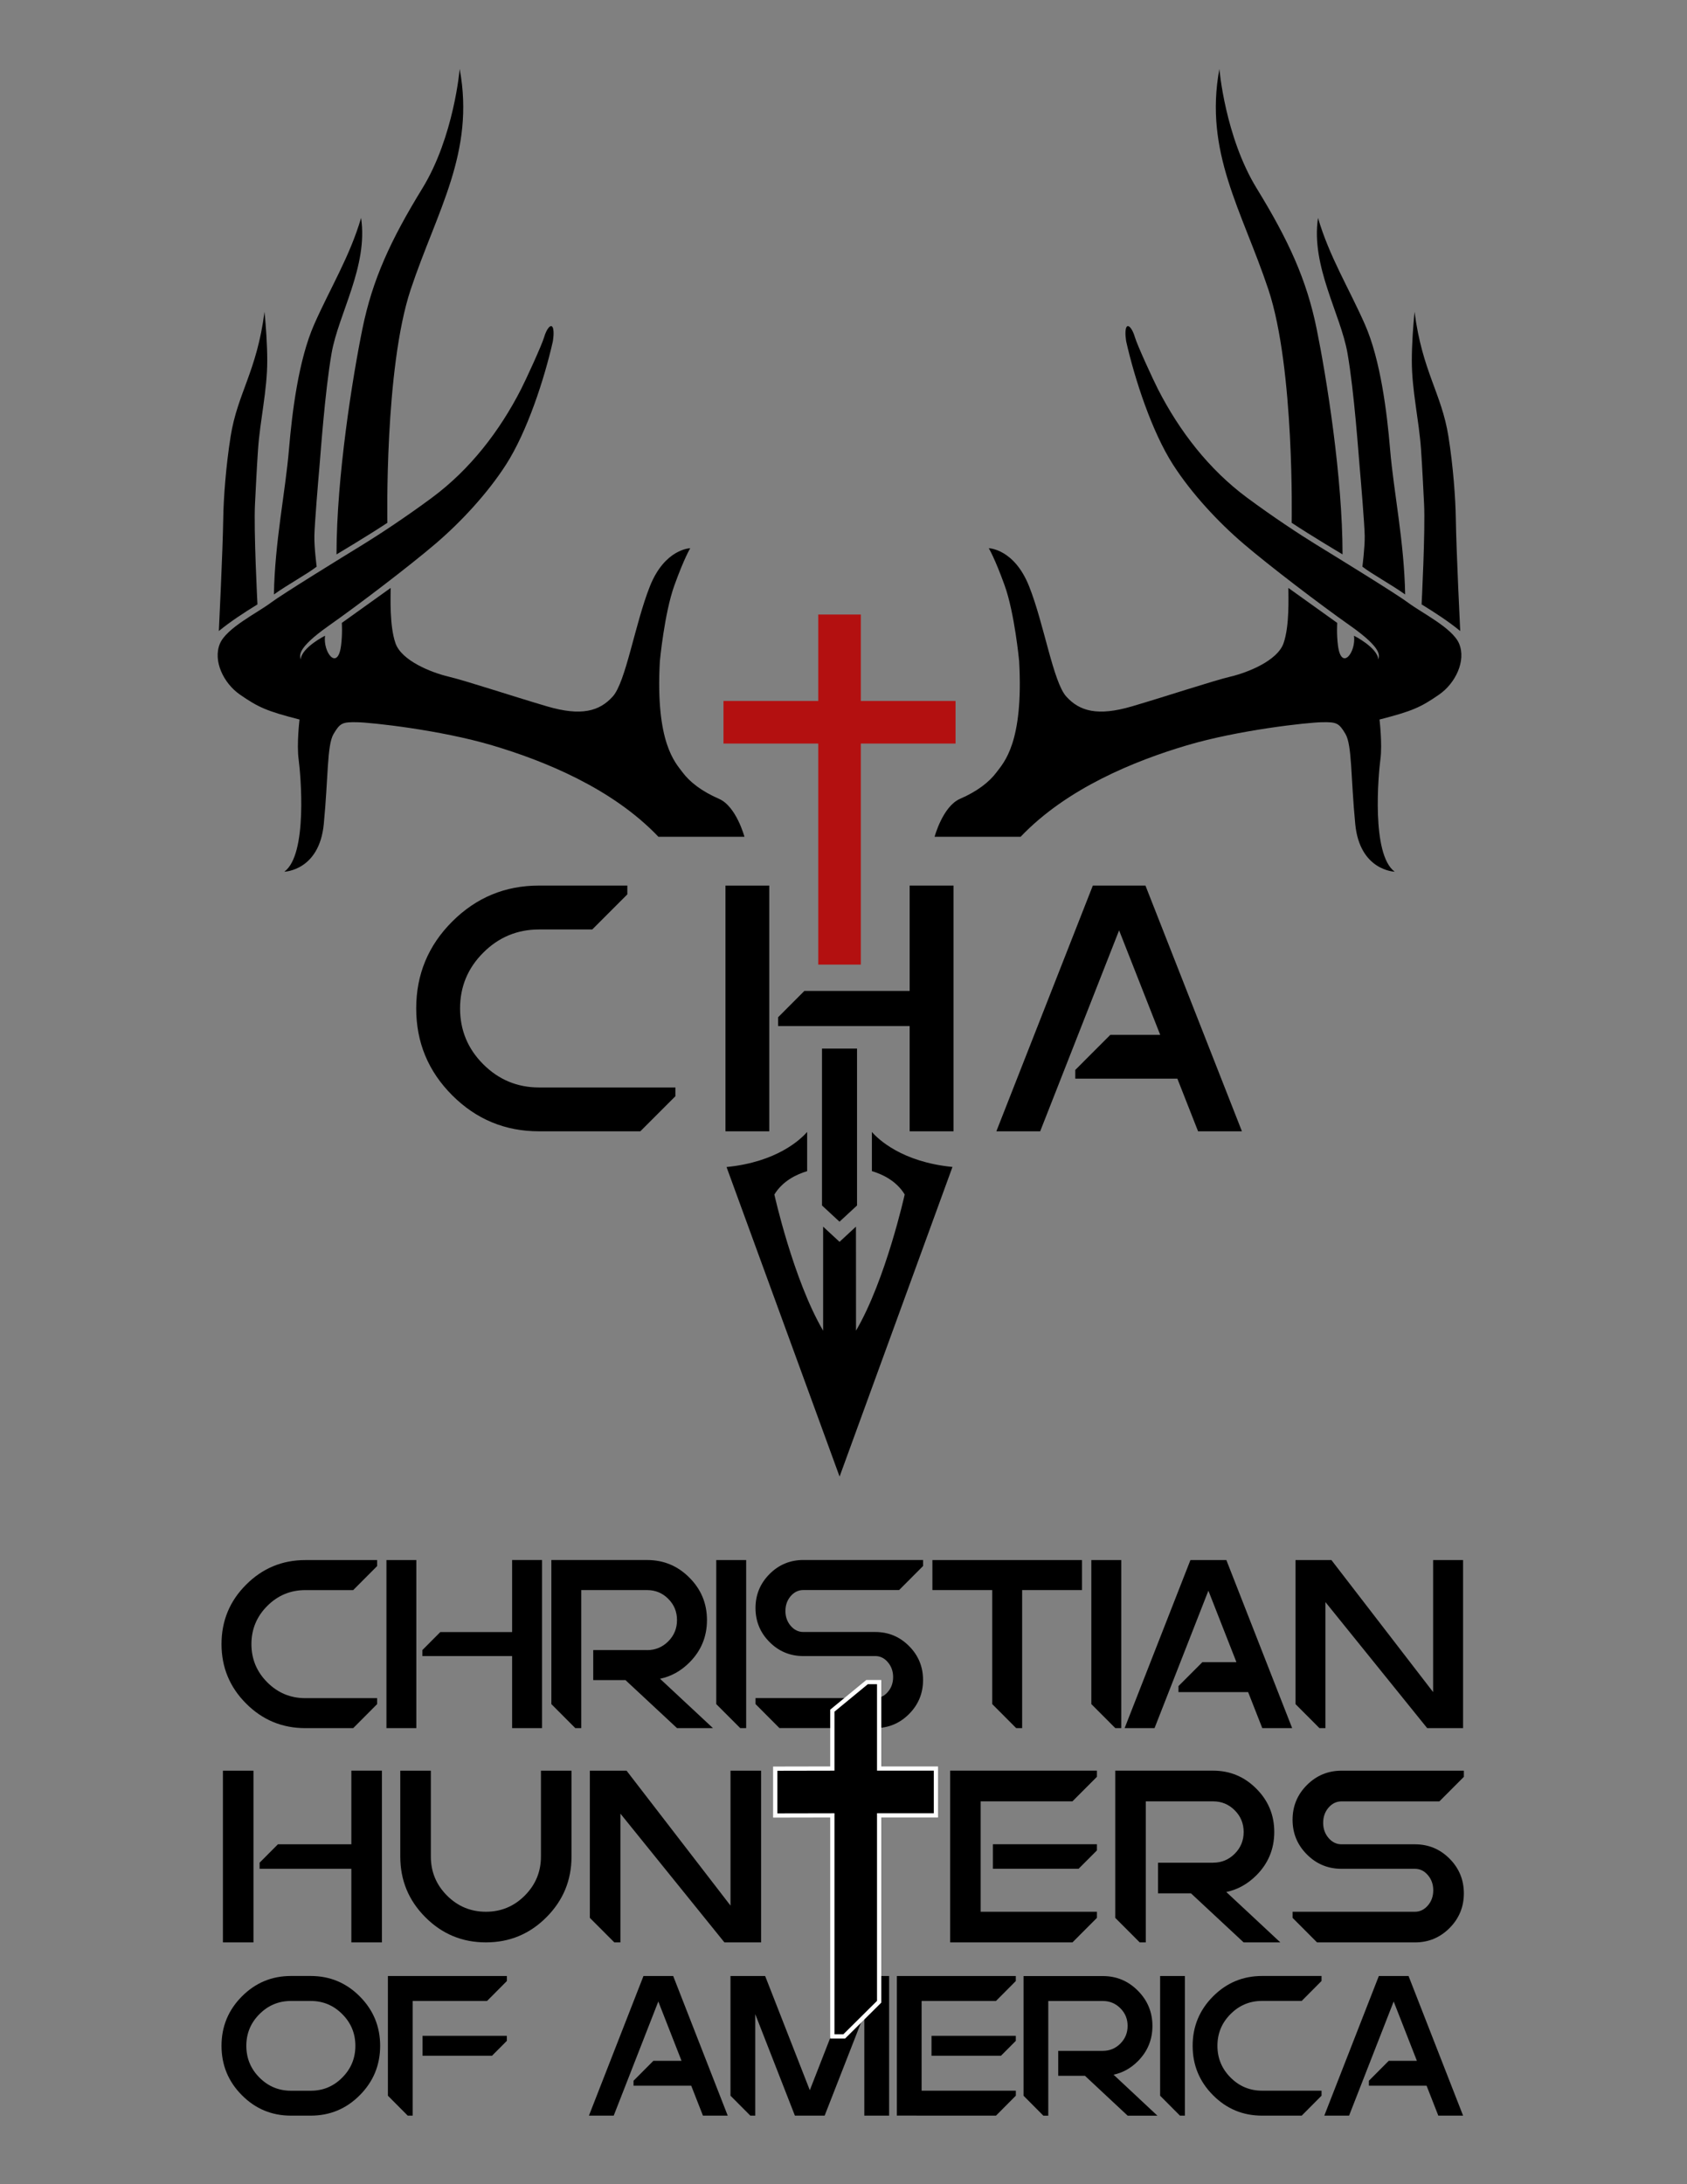 <svg xmlns="http://www.w3.org/2000/svg" xmlns:xlink="http://www.w3.org/1999/xlink" id="Layer_1" x="0px" y="0px" viewBox="0 0 612 792" style="enable-background:new 0 0 612 792;" xml:space="preserve"><rect x="0" y="0" width="612" height="792" fill="#808080" stroke="none"/><style type="text/css">	.st0{fill-rule:evenodd;clip-rule:evenodd;fill:#B31010;}	.st1{fill-rule:evenodd;clip-rule:evenodd;}	.st2{fill-rule:evenodd;clip-rule:evenodd;fill:#FFFFFF;}</style><g>	<path d="M136.81,615.75v2.17l-8.68,8.71h-17.37c-8.4,0-15.56-2.97-21.49-8.93c-5.94-5.94-8.91-13.12-8.91-21.54  c0-8.41,2.96-15.6,8.91-21.54c5.93-5.94,13.09-8.93,21.49-8.93h26.05v2.18l-8.68,8.71h-17.37c-5.38,0-9.99,1.92-13.81,5.75  c-3.82,3.82-5.74,8.44-5.74,13.83c0,5.39,1.91,10.01,5.74,13.85s8.43,5.75,13.81,5.75H136.81L136.81,615.75z"></path>	<path d="M151.04,565.68v60.94h-10.85v-60.94H151.04L151.04,565.68z M196.64,565.68v60.94h-10.86V600.5h-32.56v-2.17l6.51-6.54  h26.05v-26.12H196.64L196.64,565.68z"></path>	<path d="M234.75,598.34c3.01,0,5.57-1.07,7.68-3.18c2.12-2.12,3.17-4.69,3.17-7.71s-1.05-5.59-3.17-7.7  c-2.1-2.12-4.67-3.18-7.68-3.18h-23.89v50.05h-2.16l-8.68-8.71v-52.24h34.74c5.99,0,11.1,2.12,15.34,6.39  c4.25,4.25,6.37,9.37,6.37,15.38c0,6.02-2.12,11.13-6.34,15.36c-3.1,3.11-6.65,5.08-10.68,5.93l19.19,17.89H245.6l-18.7-17.41  h-11.69v-10.88H234.75L234.75,598.34z"></path>	<polygon points="259.84,565.68 270.69,565.68 270.69,626.62 268.53,626.62 259.84,617.92 259.84,565.68  "></polygon>	<path d="M291.45,600.5c-4.8,0-8.91-1.69-12.29-5.1c-3.39-3.39-5.08-7.5-5.08-12.32c0-4.81,1.69-8.91,5.08-12.32  c3.38-3.39,7.48-5.1,12.29-5.1h43.42v2.18l-8.68,8.71h-34.74c-1.79,0-3.33,0.74-4.61,2.21c-1.27,1.49-1.91,3.28-1.91,5.41  c0,2.08,0.64,3.88,1.91,5.36c1.27,1.5,2.82,2.24,4.61,2.24h26.05c4.8,0,8.89,1.69,12.28,5.1c3.38,3.39,5.08,7.5,5.08,12.32  c0,4.81-1.7,8.93-5.08,12.32c-3.39,3.4-7.48,5.1-12.28,5.1h-34.74l-8.68-8.71v-2.17h43.42c1.79,0,3.32-0.74,4.59-2.23  c1.27-1.47,1.91-3.28,1.91-5.39c0-2.09-0.64-3.88-1.91-5.38c-1.27-1.5-2.8-2.24-4.59-2.24H291.45L291.45,600.5z"></path>	<polygon points="368.64,626.62 359.96,617.92 359.96,576.57 338.25,576.57 338.25,565.68 392.52,565.68 392.52,576.57   370.81,576.57 370.81,626.62 368.64,626.62  "></polygon>	<polygon points="395.91,565.68 406.76,565.68 406.76,626.62 404.6,626.62 395.91,617.92 395.91,565.68  "></polygon>	<polygon points="448.54,602.69 438.37,576.79 418.84,626.62 407.99,626.62 431.86,565.68 444.89,565.68 468.76,626.62   457.92,626.62 452.79,613.56 427.52,613.56 427.52,611.39 436.21,602.69 448.54,602.69  "></polygon>	<polygon points="480.83,580.92 480.83,626.62 478.66,626.62 469.98,617.92 469.98,565.68 483,565.68 519.9,613.56 519.9,565.68   530.77,565.68 530.77,626.62 517.74,626.62 480.83,580.92  "></polygon>	<path d="M105.54,767.14c-6.96,0-12.89-2.47-17.8-7.42c-4.92-4.94-7.38-10.9-7.38-17.9c0-6.99,2.46-12.96,7.38-17.9  c4.91-4.94,10.84-7.42,17.8-7.42h7.19c6.95,0,12.89,2.48,17.8,7.42c4.91,4.94,7.38,10.91,7.38,17.9c0,7-2.47,12.96-7.38,17.9  c-4.91,4.95-10.85,7.42-17.8,7.42H105.54L105.54,767.14z M112.74,758.11c4.46,0,8.27-1.59,11.43-4.78  c3.17-3.18,4.75-7.02,4.75-11.5c0-4.48-1.58-8.32-4.75-11.49c-3.15-3.18-6.97-4.78-11.43-4.78h-7.19c-4.46,0-8.27,1.59-11.44,4.78  c-3.17,3.17-4.75,7.01-4.75,11.49c0,4.48,1.58,8.32,4.75,11.5c3.17,3.18,6.98,4.78,11.44,4.78H112.74L112.74,758.11z"></path>	<path d="M183.87,738.21v1.81l-5.4,5.42h-25.18v-7.23H183.87L183.87,738.21z M147.91,767.14l-7.19-7.23v-43.39h43.16v1.81  l-7.19,7.23H149.7v41.58H147.91L147.91,767.14z"></path>	<polygon points="247.24,747.26 238.82,725.75 222.64,767.14 213.65,767.14 233.43,716.52 244.22,716.52 264,767.14 255.01,767.14   250.76,756.29 229.83,756.29 229.83,754.49 237.03,747.26 247.24,747.26  "></polygon>	<polygon points="273.99,730.34 273.99,767.14 272.2,767.14 265,759.91 265,716.52 277.58,716.52 293.78,757.92 309.95,716.52   322.55,716.52 322.55,767.14 313.55,767.14 313.55,730.34 299.16,767.14 288.37,767.14 273.99,730.34  "></polygon>	<path d="M368.51,738.21v1.81l-5.4,5.42h-25.18v-7.23H368.51L368.51,738.21z M325.35,767.14v-50.62h43.16v1.81l-7.19,7.23h-26.98  v32.54h34.18v1.8l-7.19,7.23H325.35L325.35,767.14z"></path>	<path d="M400.08,743.65c2.49,0,4.62-0.89,6.36-2.64c1.76-1.76,2.63-3.9,2.63-6.41c0-2.51-0.87-4.64-2.63-6.39  c-1.74-1.76-3.87-2.64-6.36-2.64h-19.79v41.58h-1.79l-7.19-7.23v-43.39h28.77c4.96,0,9.19,1.76,12.71,5.31  c3.52,3.53,5.28,7.79,5.28,12.77c0,5-1.76,9.24-5.25,12.76c-2.57,2.58-5.51,4.22-8.85,4.92l15.9,14.86h-10.79l-15.49-14.46h-9.69  v-9.03H400.08L400.08,743.65z"></path>	<polygon points="420.86,716.52 429.85,716.52 429.85,767.14 428.06,767.14 420.86,759.91 420.86,716.52  "></polygon>	<path d="M479.42,758.11v1.8l-7.19,7.23h-14.39c-6.96,0-12.89-2.47-17.8-7.42c-4.92-4.94-7.38-10.9-7.38-17.9  c0-6.99,2.46-12.96,7.38-17.9c4.91-4.94,10.84-7.42,17.8-7.42h21.58v1.81l-7.19,7.23h-14.39c-4.46,0-8.27,1.59-11.44,4.78  c-3.17,3.17-4.75,7.01-4.75,11.49c0,4.48,1.58,8.32,4.75,11.5c3.17,3.18,6.98,4.78,11.44,4.78H479.42L479.42,758.11z"></path>	<polygon points="514.01,747.26 505.59,725.75 489.41,767.14 480.42,767.14 500.2,716.52 510.99,716.52 530.77,767.14   521.78,767.14 517.53,756.29 496.6,756.29 496.6,754.49 503.8,747.26 514.01,747.26  "></polygon>	<polygon class="st0" points="296.84,222.83 312.28,222.83 312.28,254.18 346.65,254.18 346.65,269.62 312.28,269.62 312.28,349.77   296.84,349.77 296.84,269.62 262.46,269.62 262.46,254.18 296.84,254.18 296.84,222.83  "></polygon>	<path class="st1" d="M140.53,189.57L140.53,189.57c-6.8,4.52-18.45,11.46-18.45,11.46c0-27.98,5.79-64.1,9.41-81.86  c3.62-17.77,10.2-32.08,21.71-50.83C164.71,49.59,166.76,25,166.76,25c5.6,30.29-8.23,51.35-17.78,79.99  C139.44,133.63,140.53,189.57,140.53,189.57L140.53,189.57z"></path>	<path class="st1" d="M114.88,205.47L114.88,205.47c-3.55,2.75-10.26,6.35-15.51,10.08c0.33-19.08,4.14-36.99,5.46-52.62  c1.13-13.43,3.48-32.45,9.13-45.26c5.77-13.08,12.91-24.61,17.03-38.64c2.63,17.44-8.23,34.87-10.69,49.02  c-2.47,14.15-4.03,37.01-4.44,41.54c-0.41,4.52-1.73,20.4-1.81,24.67C113.96,198.54,114.88,205.47,114.88,205.47L114.88,205.47z"></path>	<path class="st1" d="M93.4,219.16L93.4,219.16c-4.73,2.9-9.83,6.22-14.01,9.65c0,0,1.43-29.04,1.6-40.89  c0.1-7.03,0.95-18.88,2.69-29.75c2.5-15.63,9.46-23.4,12.28-45.09c0.49,4.93,0.99,11.76,0.99,17.68c0,10.94-2.6,21.43-3.35,32.32  c-0.47,6.84-0.83,14.51-1.09,19.58C92,192.2,93.4,219.16,93.4,219.16L93.4,219.16z"></path>	<path class="st1" d="M468.59,189.57L468.59,189.57c6.8,4.52,18.45,11.46,18.45,11.46c0-27.98-5.79-64.1-9.41-81.86  c-3.62-17.77-10.2-32.08-21.71-50.83C444.41,49.59,442.36,25,442.36,25c-5.6,30.29,8.23,51.35,17.78,79.99  C469.68,133.63,468.59,189.57,468.59,189.57L468.59,189.57z"></path>	<path class="st1" d="M494.24,205.47L494.24,205.47c3.55,2.75,10.26,6.35,15.51,10.08c-0.33-19.08-4.14-36.99-5.46-52.62  c-1.13-13.43-3.48-32.45-9.12-45.26c-5.77-13.08-12.91-24.61-17.03-38.64c-2.63,17.44,8.22,34.87,10.69,49.02  c2.47,14.15,4.03,37.01,4.44,41.54c0.41,4.52,1.73,20.4,1.81,24.67C495.15,198.54,494.24,205.47,494.24,205.47L494.24,205.47z"></path>	<path class="st1" d="M515.72,219.16L515.72,219.16c4.73,2.9,9.83,6.22,14.01,9.65c0,0-1.43-29.04-1.6-40.89  c-0.1-7.03-0.95-18.88-2.69-29.75c-2.5-15.63-9.46-23.4-12.28-45.09c-0.49,4.93-0.99,11.76-0.99,17.68  c0,10.94,2.6,21.43,3.35,32.32c0.47,6.84,0.83,14.51,1.09,19.58C517.11,192.2,515.72,219.16,515.72,219.16L515.72,219.16z"></path>	<path class="st1" d="M339.05,303.4L339.05,303.4c0,0,2.96-11.02,9.21-13.73c6.25-2.71,10.61-6.09,13.24-9.62  c2.63-3.54,9.87-10.69,8.22-40.3c0,0-1.64-17.44-5.26-27.47c-3.62-10.03-5.76-13.49-5.76-13.49s9.21,0.16,14.64,13.82  c5.43,13.65,8.72,34.71,13.49,39.97c4.77,5.26,11.27,7.24,23.85,3.54c12.58-3.7,29.44-9.29,35.7-10.77  c6.25-1.48,17.03-5.76,19.25-12.09c2.22-6.33,1.76-16.78,1.76-20.07l17.72,12.68c0,0-0.29,4.03,0.29,8.34  c1.22,9.13,6.58,2.47,5.8-3.69c0,0,8.49,4.25,8.85,8.64c0.12-1.31,2.07-3.63-10.34-12.36c-10.87-7.64-29.21-21.62-38.63-29.67  c-9.12-7.79-18.82-18.19-25.56-28.69c-7.66-11.95-13.85-30.9-16.95-44.57c0,0-0.65-3.54,0.01-5.1c0.66-1.56,2.3,0.57,3.12,3.45  c0.82,2.87,6.66,15.55,8.39,18.92c7.82,15.27,18.49,29.07,32.27,39.29c9.33,6.92,19.24,13.44,25.01,16.98  c7.24,4.44,29.26,17.97,33.54,21.18c4.82,3.62,16.04,9.12,18.42,14.8c2.61,6.23-1.35,14.38-7.25,18.46  c-6.66,4.61-9.71,6-21.63,9.05c0,0,1.07,8.88,0.33,14.39c-0.74,5.51-3.37,34.54,5.18,40.79c0,0-12.67-0.33-14.31-17.27  c-1.64-16.94-1.15-28.62-3.54-32.65c-2.38-4.03-3.21-4.36-8.47-4.28c-5.26,0.08-30.27,2.8-49.1,8.39  c-18.84,5.59-43.51,15.54-60.29,33.15H339.05L339.05,303.4z"></path>	<polygon class="st1" points="345.92,321.12 345.92,321.12 345.92,410.22 330,410.22 330,372.04 282.28,372.04 282.28,368.86   291.81,359.31 330,359.31 330,321.12 345.92,321.12  "></polygon>	<polygon class="st1" points="279.08,321.12 279.08,321.12 279.08,410.22 263.18,410.22 263.18,321.12 279.08,321.12  "></polygon>	<path class="st1" d="M245.02,394.32L245.02,394.32v3.17l-12.73,12.73h-36.74c-12.31,0-22.8-4.36-31.5-13.06  c-8.7-8.7-13.06-19.18-13.06-31.5c0-12.29,4.35-22.8,13.06-31.5c8.69-8.68,19.18-13.05,31.5-13.05h32.03v3.19l-12.73,12.73h-19.3  c-7.88,0-14.64,2.81-20.24,8.41c-5.6,5.59-8.41,12.34-8.41,20.22c0,7.89,2.8,14.64,8.41,20.25c5.6,5.6,12.36,8.41,20.24,8.41  H245.02L245.02,394.32z"></path>	<polygon class="st1" points="310.91,380.23 310.91,380.23 298.2,380.23 298.2,437.11 304.55,442.99 310.91,437.11 310.91,380.23    "></polygon>	<path class="st1" d="M316.29,410.45L316.29,410.45c2.35,2.68,10.94,10.9,29.24,12.69l-40.95,112.27l-41.01-112.24  c18.31-1.81,26.9-10.04,29.24-12.72v14.21c-3.92,1.18-8.9,3.58-11.89,8.48c0,0,6.86,30.88,17.69,49.37l0-37.72l2.31,2.14l3.64,3.37  l3.64-3.37l2.32-2.15l0.02,37.72c10.82-18.49,17.66-49.38,17.66-49.38c-2.99-4.9-7.98-7.3-11.9-8.47V410.45L316.29,410.45z"></path>	<polygon class="st1" points="420.89,375.23 420.89,375.23 405.98,337.35 377.35,410.22 361.45,410.22 396.45,321.12 415.54,321.12   450.54,410.22 434.63,410.22 427.12,391.13 390.08,391.13 390.08,387.96 402.81,375.23 420.89,375.23  "></polygon>	<path class="st1" d="M270.06,303.4c0,0-2.96-11.02-9.21-13.73c-6.25-2.71-10.61-6.09-13.24-9.62c-2.63-3.54-9.87-10.69-8.23-40.3  c0,0,1.64-17.44,5.26-27.47c3.62-10.03,5.76-13.49,5.76-13.49s-9.21,0.16-14.64,13.82c-5.43,13.65-8.72,34.71-13.49,39.97  c-4.77,5.26-11.27,7.24-23.85,3.54c-12.58-3.7-29.44-9.29-35.69-10.77c-6.25-1.48-17.03-5.76-19.25-12.09  c-2.22-6.33-1.76-16.78-1.76-20.07l-17.72,12.68c0,0,0.29,4.03-0.29,8.34c-1.22,9.13-6.58,2.47-5.8-3.69c0,0-8.49,4.25-8.85,8.64  c-0.12-1.31-2.07-3.63,10.34-12.36c10.87-7.64,29.21-21.62,38.63-29.67c9.12-7.79,18.82-18.19,25.56-28.69  c7.66-11.95,13.85-30.9,16.95-44.57c0,0,0.65-3.54-0.01-5.1c-0.66-1.56-2.3,0.57-3.12,3.45c-0.82,2.87-6.66,15.55-8.39,18.92  c-7.82,15.27-18.49,29.07-32.27,39.29c-9.33,6.92-19.24,13.44-25.01,16.98c-7.24,4.44-29.26,17.97-33.54,21.18  c-4.82,3.62-16.04,9.12-18.42,14.8c-2.61,6.23,1.35,14.38,7.25,18.46c6.66,4.61,9.7,6,21.63,9.05c0,0-1.07,8.88-0.33,14.39  c0.74,5.51,3.37,34.54-5.18,40.79c0,0,12.67-0.33,14.31-17.27c1.64-16.94,1.15-28.62,3.54-32.65c2.38-4.03,3.21-4.36,8.47-4.28  c5.26,0.08,30.27,2.8,49.1,8.39c18.83,5.59,43.51,15.54,60.29,33.15H270.06L270.06,303.4z"></path>	<path d="M91.95,642.06v62.27H80.87v-62.27H91.95L91.95,642.06z M138.56,642.06v62.27h-11.1v-26.69H94.18v-2.22l6.65-6.68h26.63  v-26.69H138.56L138.56,642.06z"></path>	<path d="M196.23,642.06h11.1v31.13c0,8.61-3.04,15.94-9.1,22.01c-6.06,6.09-13.39,9.12-21.96,9.12c-8.59,0-15.9-3.04-21.96-9.12  c-6.07-6.07-9.1-13.4-9.1-22.01v-31.13h11.09v31.13c0,5.51,1.95,10.23,5.86,14.15s8.62,5.87,14.12,5.87c5.5,0,10.21-1.96,14.1-5.87  c3.91-3.92,5.86-8.64,5.86-14.15V642.06L196.23,642.06z"></path>	<polygon points="225.07,657.63 225.07,704.32 222.86,704.32 213.98,695.43 213.98,642.06 227.3,642.06 265.01,690.98   265.01,642.06 276.11,642.06 276.11,704.32 262.8,704.32 225.07,657.63  "></polygon>	<path d="M397.93,668.74v2.23l-6.66,6.66H360.2v-8.9H397.93L397.93,668.74z M344.68,704.32v-62.27h53.25v2.23l-8.88,8.9h-33.29  v40.03h42.17v2.22l-8.88,8.9H344.68L344.68,704.32z"></path>	<path d="M440.08,675.42c3.07,0,5.7-1.09,7.85-3.25c2.17-2.17,3.24-4.8,3.24-7.88s-1.08-5.71-3.24-7.86  c-2.15-2.17-4.77-3.25-7.85-3.25h-24.41v51.14h-2.21l-8.88-8.9v-53.37h35.5c6.12,0,11.34,2.17,15.68,6.53  c4.35,4.34,6.51,9.58,6.51,15.71c0,6.15-2.17,11.37-6.48,15.7c-3.17,3.17-6.8,5.19-10.92,6.06l19.61,18.28h-13.31l-19.11-17.79  H420.1v-11.11H440.08L440.08,675.42z"></path>	<path d="M486.67,677.64c-4.91,0-9.1-1.73-12.56-5.21c-3.47-3.46-5.2-7.67-5.2-12.58c0-4.92,1.73-9.11,5.2-12.58  c3.45-3.46,7.65-5.21,12.56-5.21h44.38v2.23l-8.88,8.9h-35.5c-1.83,0-3.41,0.76-4.71,2.26c-1.3,1.52-1.95,3.35-1.95,5.53  c0,2.13,0.65,3.96,1.95,5.48c1.3,1.53,2.88,2.29,4.71,2.29h26.63c4.91,0,9.09,1.73,12.56,5.21c3.45,3.46,5.19,7.67,5.19,12.58  c0,4.92-1.74,9.12-5.19,12.58c-3.47,3.48-7.65,5.21-12.56,5.21h-35.5l-8.88-8.9v-2.22h44.38c1.83,0,3.39-0.76,4.7-2.28  c1.3-1.5,1.95-3.35,1.95-5.51c0-2.14-0.65-3.96-1.95-5.49c-1.3-1.53-2.86-2.29-4.7-2.29H486.67L486.67,677.64z"></path>	<polygon class="st2" points="319.7,640.52 340.3,640.52 340.3,659.03 319.7,659.03 319.7,726.17 306.58,739.18 301.18,739.18   301.18,659.03 280.46,659.07 280.46,640.56 301.18,640.52 301.18,619.93 314.27,609.17 319.7,609.17 319.7,640.52  "></polygon>	<polygon class="st1" points="302.72,620.66 314.82,610.7 318.16,610.7 318.16,642.05 338.76,642.05 338.76,657.49 318.16,657.49   318.16,725.53 305.95,737.64 302.72,737.64 302.72,657.49 282,657.53 282,642.09 302.72,642.05 302.72,620.66  "></polygon></g></svg>